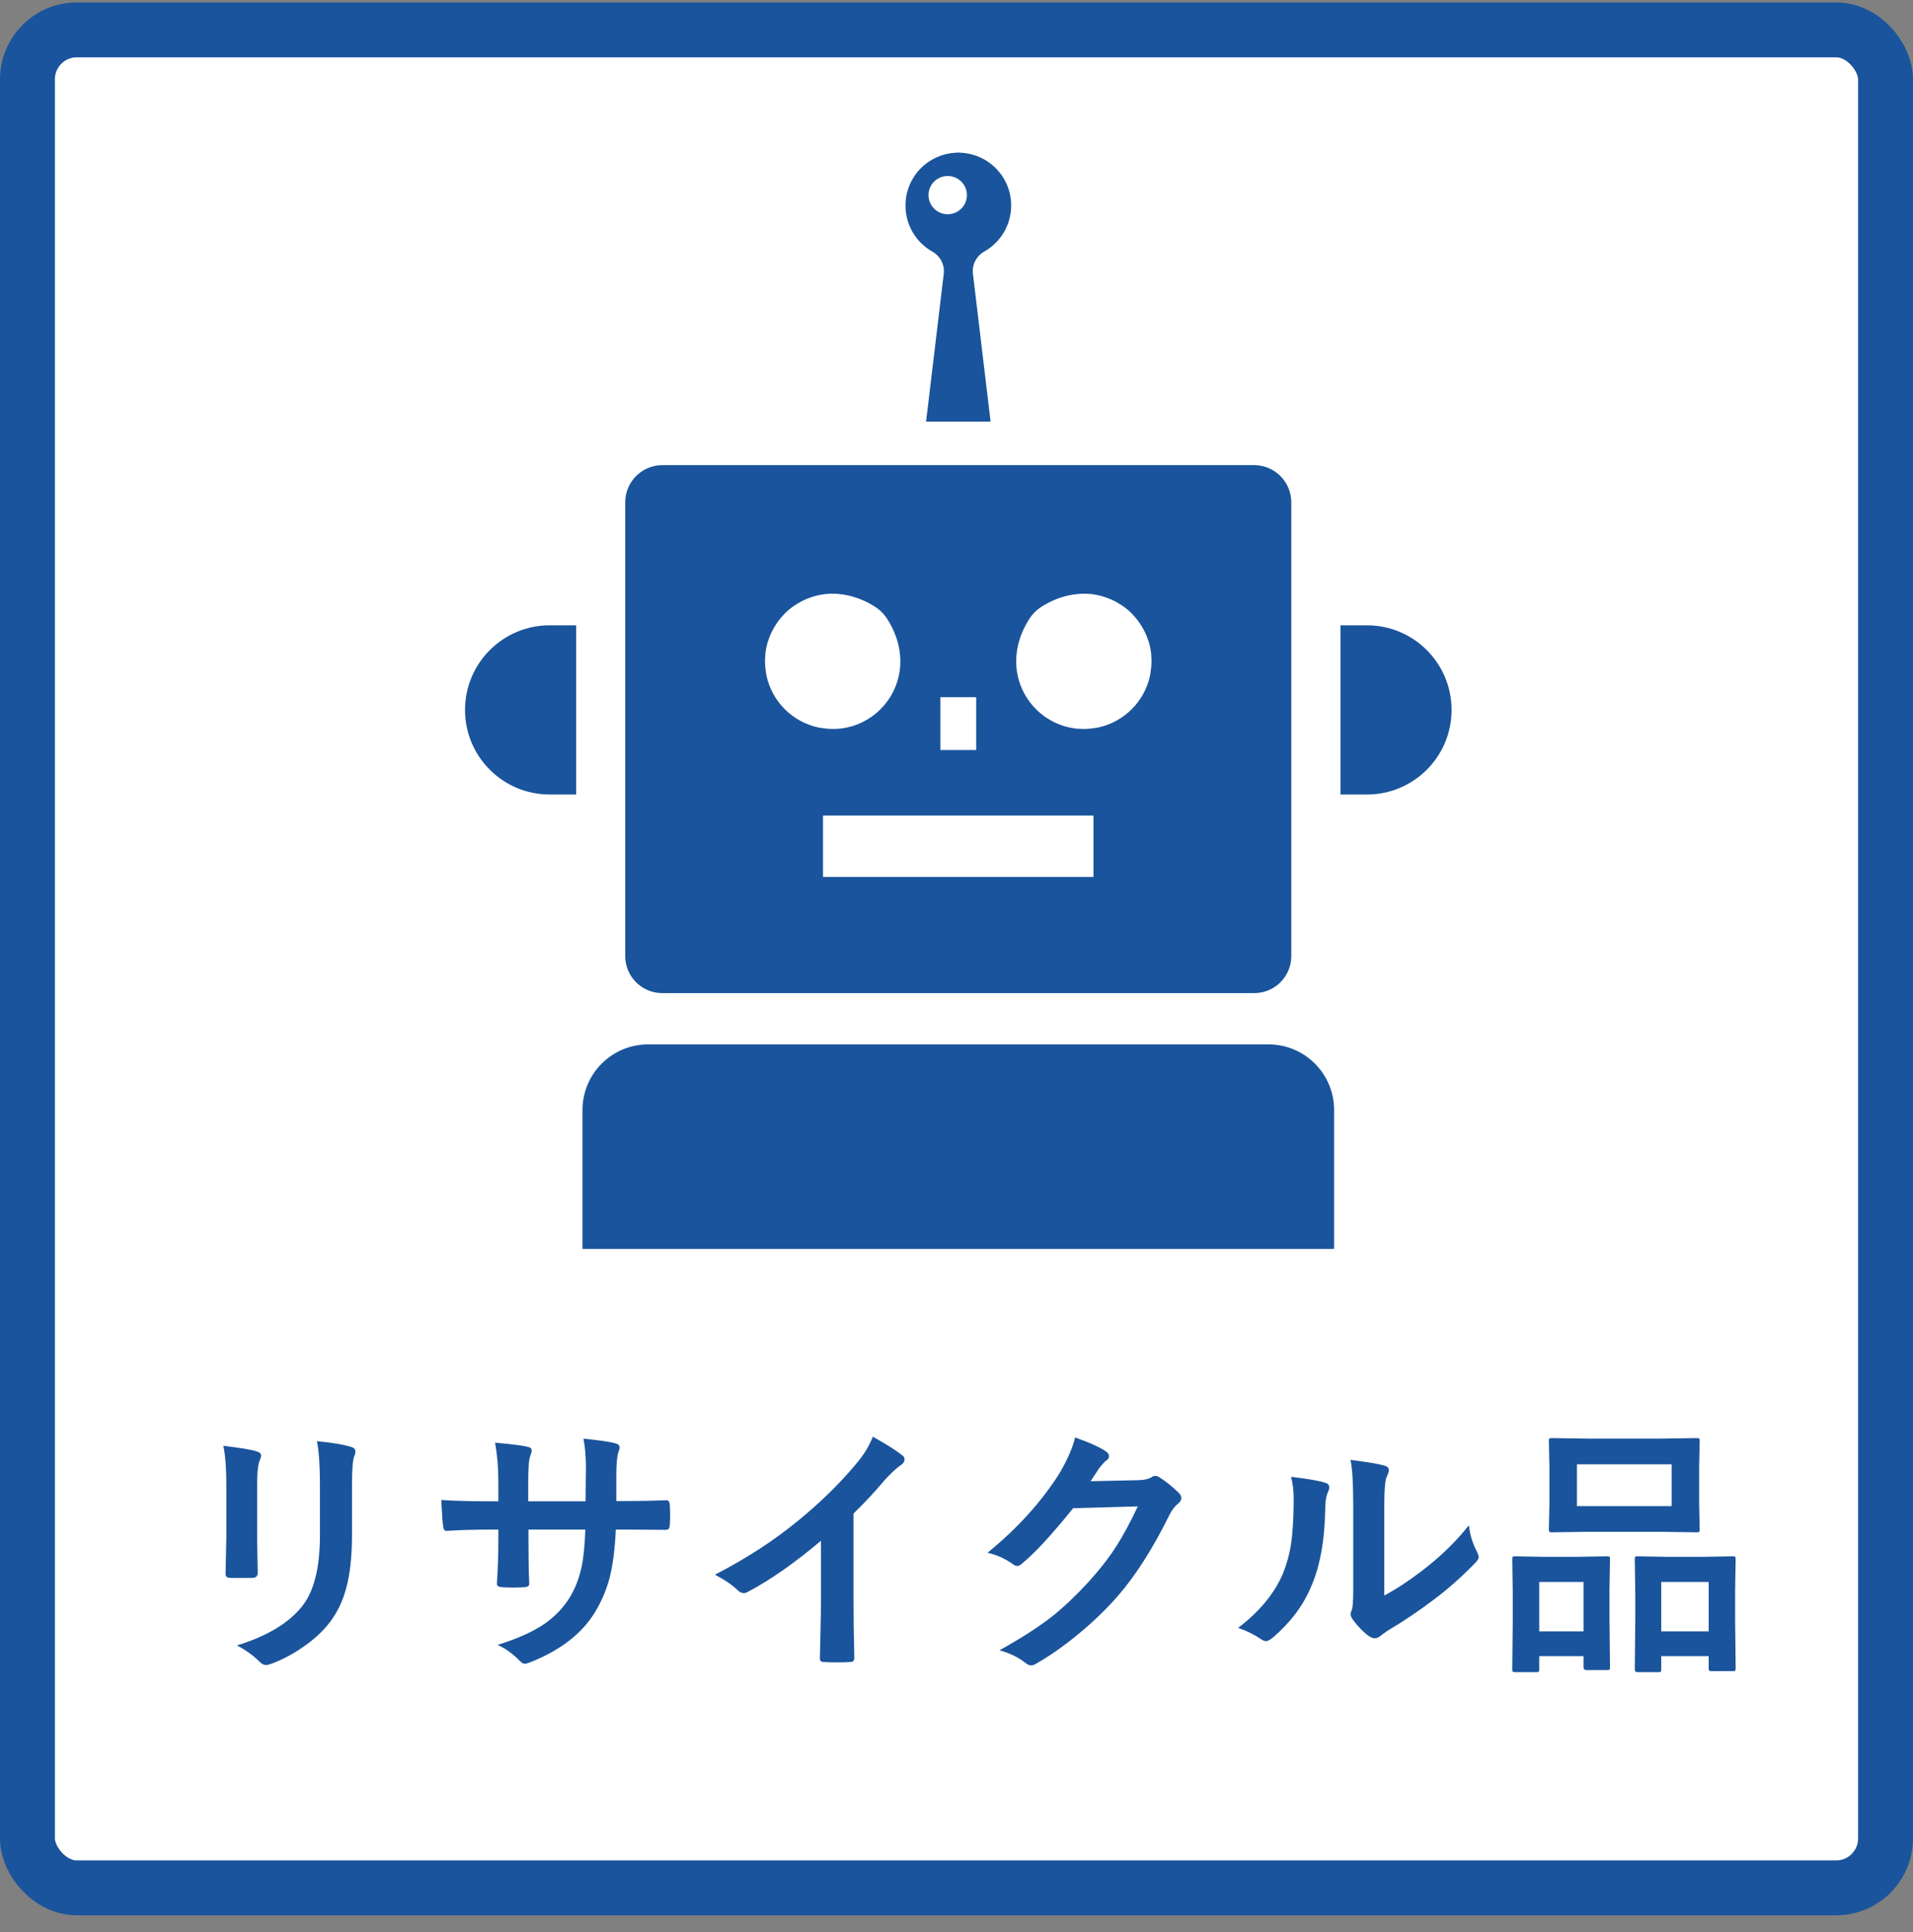 <svg width="100" height="101" viewBox="0 0 100 101" fill="none" xmlns="http://www.w3.org/2000/svg">
<rect x="0" y="0" width="100" height="101" fill="#808080" stroke="none"/>
<rect x="1.435" y="1.562" width="97.13" height="97.13" rx="2.583" fill="white"/>
<rect x="1.435" y="1.562" width="97.13" height="97.13" rx="2.583" stroke="#1A549C" stroke-width="2.87"/>
<g clip-path="url(#clip0_7113_1832)">
<path d="M34.617 51.917H34.626H65.558H65.567C66.635 51.917 67.501 51.05 67.501 49.982V49.974V27.455V26.26C67.501 25.187 66.631 24.316 65.558 24.316H64.363H35.821H34.626C33.553 24.316 32.683 25.187 32.683 26.26V27.455V49.973V49.982C32.683 51.051 33.549 51.917 34.617 51.917ZM49.155 39.21V36.449H51.029V39.21H49.155ZM56.364 38.097C56.318 38.093 56.271 38.093 56.226 38.087C55.839 38.04 55.472 37.931 55.134 37.769C55.112 37.759 55.091 37.747 55.069 37.736C54.917 37.658 54.77 37.572 54.63 37.474C54.615 37.464 54.6 37.453 54.586 37.443C53.483 36.644 52.857 35.225 53.224 33.7C53.224 33.697 53.225 33.695 53.225 33.693C53.331 33.255 53.519 32.809 53.8 32.366C53.966 32.105 54.191 31.879 54.453 31.713C54.877 31.444 55.304 31.266 55.725 31.158C55.769 31.147 55.814 31.137 55.858 31.127C56.016 31.093 56.173 31.07 56.328 31.056C56.381 31.051 56.434 31.044 56.486 31.041C56.668 31.032 56.847 31.036 57.022 31.054C57.051 31.058 57.079 31.061 57.107 31.065C57.273 31.086 57.434 31.119 57.592 31.162C57.659 31.18 57.724 31.204 57.788 31.226C57.896 31.263 58.002 31.303 58.104 31.349C58.17 31.378 58.235 31.409 58.299 31.442C58.403 31.497 58.502 31.558 58.6 31.622C58.651 31.656 58.704 31.686 58.753 31.722C58.892 31.824 59.024 31.935 59.147 32.056C59.177 32.086 59.203 32.121 59.233 32.152C59.326 32.25 59.414 32.353 59.495 32.462C59.533 32.511 59.567 32.563 59.601 32.615C59.668 32.716 59.73 32.82 59.787 32.928C59.816 32.981 59.845 33.035 59.871 33.09C59.931 33.221 59.982 33.355 60.026 33.493C60.038 33.529 60.053 33.562 60.064 33.599C60.114 33.773 60.149 33.953 60.172 34.137C60.178 34.187 60.178 34.239 60.182 34.291C60.193 34.417 60.196 34.545 60.192 34.676C60.188 34.826 60.17 34.972 60.147 35.117C60.136 35.193 60.129 35.267 60.113 35.343C59.815 36.682 58.762 37.734 57.418 38.029C57.349 38.043 57.282 38.05 57.214 38.061C57.063 38.085 56.911 38.102 56.754 38.106C56.623 38.11 56.492 38.108 56.364 38.097ZM57.162 42.636V45.846H43.022V42.636H57.137H57.162ZM45.599 37.443C45.584 37.453 45.569 37.464 45.554 37.474C45.415 37.571 45.267 37.658 45.115 37.736C45.093 37.746 45.072 37.759 45.05 37.769C44.712 37.931 44.345 38.04 43.958 38.087C43.913 38.093 43.866 38.093 43.82 38.097C43.692 38.108 43.561 38.11 43.429 38.106C43.273 38.102 43.121 38.084 42.97 38.06C42.902 38.05 42.835 38.043 42.766 38.029C41.422 37.734 40.368 36.682 40.071 35.343C40.055 35.267 40.048 35.192 40.036 35.117C40.014 34.972 39.996 34.826 39.992 34.675C39.988 34.545 39.991 34.417 40.002 34.29C40.005 34.239 40.005 34.187 40.012 34.137C40.035 33.953 40.07 33.773 40.12 33.599C40.13 33.562 40.146 33.529 40.157 33.493C40.202 33.355 40.253 33.22 40.313 33.09C40.339 33.035 40.368 32.981 40.397 32.927C40.453 32.82 40.516 32.715 40.583 32.615C40.617 32.563 40.651 32.511 40.689 32.462C40.77 32.353 40.858 32.25 40.951 32.152C40.98 32.121 41.007 32.086 41.038 32.056C41.16 31.935 41.292 31.824 41.431 31.722C41.481 31.686 41.534 31.655 41.585 31.622C41.682 31.558 41.781 31.497 41.885 31.443C41.948 31.409 42.014 31.378 42.08 31.348C42.182 31.302 42.288 31.263 42.396 31.226C42.461 31.204 42.525 31.18 42.592 31.162C42.749 31.119 42.911 31.086 43.077 31.065C43.105 31.061 43.133 31.057 43.162 31.054C43.337 31.036 43.516 31.032 43.698 31.041C43.75 31.044 43.803 31.051 43.856 31.055C44.011 31.07 44.168 31.092 44.327 31.127C44.37 31.137 44.415 31.147 44.459 31.158C44.879 31.266 45.307 31.444 45.732 31.713C45.993 31.879 46.218 32.105 46.385 32.366C46.666 32.809 46.852 33.255 46.959 33.692C46.959 33.695 46.96 33.697 46.961 33.7C47.327 35.226 46.701 36.644 45.599 37.443Z" fill="#1A549C"/>
<path d="M74.584 33.986C73.784 33.185 72.678 32.69 71.456 32.69H70.071V41.535H71.456C73.9 41.535 75.88 39.555 75.88 37.113C75.88 35.891 75.383 34.785 74.584 33.986Z" fill="#1A549C"/>
<path d="M25.604 33.986C24.804 34.785 24.309 35.891 24.309 37.113C24.309 39.555 26.288 41.535 28.733 41.535H30.117V32.69H28.733C27.51 32.69 26.404 33.185 25.604 33.986Z" fill="#1A549C"/>
<path d="M48.724 13.146C49.146 13.38 49.387 13.828 49.334 14.303L48.51 21.206L48.41 22.024H48.412L48.41 22.041H51.782L50.858 14.303C50.804 13.828 51.046 13.38 51.459 13.146C52.293 12.671 52.858 11.774 52.858 10.743C52.858 9.22 51.63 7.992 50.107 7.981L50.115 7.918L50.114 7.903L50.105 7.981L50.096 7.9L50.087 7.981C48.562 7.99 47.334 9.219 47.334 10.743C47.334 11.774 47.89 12.671 48.724 13.146ZM49.54 9.201C50.096 9.201 50.544 9.649 50.544 10.196C50.544 10.752 50.096 11.2 49.54 11.2C48.984 11.2 48.536 10.752 48.536 10.196C48.536 9.649 48.984 9.201 49.54 9.201Z" fill="#1A549C"/>
<path d="M66.307 54.598H33.882C31.98 54.598 30.449 56.137 30.449 58.03V65.291H69.739V58.03C69.739 56.137 68.208 54.598 66.307 54.598Z" fill="#1A549C"/>
</g>
<path d="M11.675 75.582C12.575 75.691 13.154 75.788 13.413 75.875C13.572 75.916 13.651 75.991 13.651 76.1C13.651 76.145 13.631 76.215 13.59 76.311C13.49 76.524 13.44 76.965 13.44 77.633V80.453C13.44 80.626 13.451 81.212 13.474 82.211C13.474 82.397 13.374 82.49 13.174 82.49H12.05C11.877 82.49 11.791 82.422 11.791 82.286C11.791 82.281 11.791 82.27 11.791 82.252L11.832 80.351V77.619C11.832 76.76 11.78 76.081 11.675 75.582ZM12.384 86.02C13.951 85.538 15.084 84.859 15.784 83.983C16.411 83.21 16.724 81.968 16.724 80.256V77.619C16.724 76.615 16.672 75.857 16.567 75.343C17.344 75.412 17.95 75.514 18.386 75.65C18.514 75.691 18.577 75.77 18.577 75.888C18.577 75.975 18.559 76.05 18.523 76.113C18.441 76.308 18.4 76.815 18.4 77.633V80.228C18.4 81.35 18.3 82.279 18.1 83.015C17.923 83.683 17.644 84.271 17.262 84.78C16.903 85.261 16.417 85.711 15.804 86.129C15.282 86.487 14.746 86.769 14.196 86.974C14.074 87.019 13.976 87.042 13.903 87.042C13.79 87.042 13.678 86.985 13.569 86.871C13.238 86.54 12.843 86.256 12.384 86.02ZM32.217 78.471H32.708C33.471 78.471 34.173 78.457 34.813 78.43C34.831 78.43 34.843 78.43 34.847 78.43C34.943 78.43 34.997 78.505 35.011 78.655C35.024 78.832 35.031 79.013 35.031 79.2C35.031 79.39 35.024 79.574 35.011 79.751C34.997 79.901 34.936 79.976 34.827 79.976C34.818 79.976 34.8 79.976 34.772 79.976L32.762 79.963H32.19C32.145 81.012 32.029 81.882 31.843 82.572C31.679 83.163 31.436 83.726 31.114 84.262C30.45 85.366 29.354 86.231 27.823 86.858C27.628 86.939 27.496 86.98 27.428 86.98C27.355 86.98 27.269 86.928 27.169 86.824C26.801 86.447 26.415 86.17 26.01 85.992C27.06 85.665 27.884 85.293 28.484 84.875C29.011 84.507 29.442 84.055 29.778 83.519C30.064 83.047 30.271 82.518 30.398 81.932C30.507 81.414 30.573 80.758 30.596 79.963H27.625V80.467C27.625 81.516 27.639 82.286 27.666 82.777C27.675 82.895 27.596 82.96 27.428 82.974C27.25 82.988 27.053 82.995 26.835 82.995C26.617 82.995 26.415 82.988 26.229 82.974C26.06 82.96 25.976 82.906 25.976 82.811C25.976 82.802 25.976 82.79 25.976 82.777C26.026 81.986 26.051 81.225 26.051 80.494V79.963H25.629C24.82 79.963 24.053 79.985 23.326 80.031C23.231 80.031 23.176 79.942 23.163 79.765C23.135 79.62 23.104 79.17 23.067 78.416C23.717 78.462 24.571 78.484 25.629 78.484H26.051V77.469C26.051 76.747 25.994 76.063 25.881 75.418C26.808 75.505 27.375 75.577 27.584 75.636C27.725 75.664 27.796 75.729 27.796 75.834C27.796 75.884 27.768 75.981 27.714 76.127C27.646 76.295 27.612 76.742 27.612 77.469V78.484H30.609L30.623 77.115C30.628 77.051 30.63 76.956 30.63 76.829C30.63 76.17 30.587 75.629 30.5 75.207C31.354 75.298 31.899 75.377 32.136 75.445C32.304 75.482 32.388 75.555 32.388 75.664C32.388 75.732 32.367 75.816 32.326 75.916C32.254 76.12 32.217 76.529 32.217 77.142V78.471ZM44.617 79.125V83.744C44.617 84.562 44.631 85.529 44.658 86.647C44.658 86.669 44.658 86.683 44.658 86.687C44.658 86.819 44.588 86.885 44.447 86.885C44.22 86.899 43.988 86.905 43.752 86.905C43.516 86.905 43.284 86.899 43.057 86.885C42.925 86.885 42.86 86.826 42.86 86.708C42.86 86.699 42.86 86.683 42.86 86.66C42.864 86.442 42.876 85.927 42.894 85.114C42.907 84.582 42.914 84.144 42.914 83.799V80.549C41.511 81.73 40.232 82.622 39.078 83.226C39.015 83.263 38.944 83.281 38.867 83.281C38.767 83.281 38.669 83.235 38.574 83.144C38.311 82.881 37.911 82.606 37.375 82.32C39.024 81.471 40.489 80.517 41.769 79.459C42.905 78.527 43.895 77.555 44.74 76.543C45.149 76.066 45.444 75.586 45.626 75.105C46.362 75.518 46.877 75.845 47.172 76.086C47.245 76.136 47.281 76.204 47.281 76.29C47.281 76.413 47.215 76.515 47.084 76.597C46.879 76.733 46.602 76.99 46.252 77.367C45.771 77.944 45.226 78.53 44.617 79.125ZM57.011 77.435L59.518 77.38C59.827 77.371 60.061 77.315 60.22 77.21C60.265 77.174 60.324 77.156 60.397 77.156C60.465 77.156 60.54 77.183 60.622 77.237C60.94 77.442 61.255 77.694 61.569 77.994C61.691 78.103 61.753 78.209 61.753 78.314C61.753 78.414 61.696 78.511 61.582 78.607C61.41 78.743 61.258 78.943 61.126 79.206C60.249 80.987 59.327 82.425 58.36 83.519C57.724 84.237 56.99 84.93 56.159 85.597C55.446 86.17 54.767 86.635 54.122 86.994C54.049 87.039 53.974 87.062 53.897 87.062C53.797 87.062 53.69 87.012 53.577 86.912C53.227 86.635 52.784 86.422 52.248 86.272C53.379 85.645 54.303 85.05 55.021 84.487C55.616 84.01 56.241 83.417 56.895 82.708C57.494 82.045 57.985 81.414 58.367 80.814C58.721 80.26 59.091 79.572 59.477 78.75L56.098 78.845C54.98 80.231 54.101 81.184 53.461 81.707C53.361 81.811 53.263 81.864 53.168 81.864C53.1 81.864 53.032 81.836 52.964 81.782C52.541 81.478 52.094 81.275 51.621 81.175C53.179 79.904 54.431 78.523 55.376 77.033C55.802 76.306 56.077 75.677 56.2 75.146C56.99 75.427 57.533 75.675 57.828 75.888C57.924 75.957 57.971 76.036 57.971 76.127C57.971 76.222 57.919 76.302 57.815 76.365C57.755 76.402 57.64 76.527 57.467 76.74C57.367 76.899 57.215 77.131 57.011 77.435ZM72.361 83.41C72.983 83.079 73.644 82.645 74.344 82.109C75.306 81.373 76.12 80.583 76.783 79.738C76.837 80.228 76.983 80.698 77.219 81.148C77.273 81.28 77.3 81.359 77.3 81.387C77.3 81.482 77.23 81.598 77.089 81.734C76.403 82.438 75.715 83.049 75.025 83.567C74.225 84.18 73.399 84.739 72.545 85.243C72.413 85.329 72.279 85.427 72.143 85.536C72.052 85.609 71.957 85.645 71.857 85.645C71.784 85.645 71.686 85.609 71.564 85.536C71.296 85.35 71.016 85.066 70.726 84.684C70.644 84.557 70.603 84.459 70.603 84.391C70.603 84.323 70.621 84.253 70.657 84.18C70.712 84.076 70.739 83.721 70.739 83.117V78.75C70.739 77.56 70.692 76.749 70.596 76.318C71.477 76.431 72.061 76.529 72.347 76.611C72.515 76.651 72.599 76.731 72.599 76.849C72.599 76.935 72.563 77.053 72.49 77.203C72.404 77.376 72.361 77.891 72.361 78.75V83.41ZM67.489 77.203C68.389 77.312 68.979 77.415 69.261 77.51C69.411 77.551 69.486 77.635 69.486 77.762C69.486 77.812 69.472 77.871 69.445 77.939C69.331 78.162 69.274 78.477 69.274 78.886C69.247 80.558 68.995 81.925 68.518 82.988C68.109 83.955 67.448 84.83 66.535 85.611C66.386 85.734 66.265 85.795 66.174 85.795C66.102 85.795 66.013 85.758 65.909 85.686C65.582 85.459 65.186 85.263 64.723 85.1C65.813 84.273 66.585 83.347 67.04 82.32C67.262 81.775 67.412 81.237 67.489 80.705C67.576 80.142 67.621 79.365 67.626 78.375C67.626 77.939 67.58 77.549 67.489 77.203ZM86.825 75.207L88.692 75.18C88.769 75.18 88.815 75.189 88.828 75.207C88.842 75.225 88.849 75.266 88.849 75.33L88.822 76.631V78.655L88.849 79.936C88.849 80.017 88.84 80.067 88.822 80.085C88.803 80.099 88.76 80.106 88.692 80.106L86.825 80.079H82.976L81.123 80.106C81.045 80.106 81 80.094 80.986 80.072C80.973 80.054 80.966 80.008 80.966 79.936L80.993 78.655V76.631L80.966 75.33C80.966 75.257 80.975 75.214 80.993 75.2C81.011 75.187 81.055 75.18 81.123 75.18L82.976 75.207H86.825ZM82.431 76.549V78.736H87.384V76.549H82.431ZM86.689 87.416H85.599C85.504 87.416 85.456 87.364 85.456 87.26L85.483 84.643V83.342L85.456 81.53C85.456 81.448 85.465 81.398 85.483 81.38C85.497 81.366 85.535 81.359 85.599 81.359L87.132 81.387H89.053L90.579 81.359C90.652 81.359 90.695 81.371 90.709 81.394C90.722 81.412 90.729 81.457 90.729 81.53L90.702 83.131V84.63L90.729 87.192C90.729 87.273 90.72 87.323 90.702 87.341C90.684 87.355 90.643 87.362 90.579 87.362H89.476C89.398 87.362 89.353 87.35 89.339 87.328C89.326 87.31 89.319 87.264 89.319 87.192V86.578H86.839V87.26C86.839 87.337 86.83 87.382 86.812 87.396C86.793 87.41 86.753 87.416 86.689 87.416ZM86.839 82.702V85.284H89.319V82.702H86.839ZM80.305 87.416H79.208C79.135 87.416 79.09 87.407 79.072 87.389C79.058 87.371 79.051 87.323 79.051 87.246L79.079 84.643V83.342L79.051 81.516C79.051 81.439 79.061 81.394 79.079 81.38C79.097 81.366 79.14 81.359 79.208 81.359L80.687 81.387H82.513L84.005 81.359C84.082 81.359 84.127 81.368 84.141 81.387C84.154 81.405 84.161 81.448 84.161 81.516L84.134 83.104V84.575L84.161 87.151C84.161 87.223 84.152 87.269 84.134 87.287C84.116 87.301 84.075 87.307 84.011 87.307H82.921C82.826 87.307 82.778 87.255 82.778 87.151V86.578H80.462V87.246C80.462 87.328 80.453 87.378 80.434 87.396C80.416 87.41 80.373 87.416 80.305 87.416ZM80.462 82.702V85.284H82.778V82.702H80.462Z" fill="#1A549C"/>
<defs>
<clipPath id="clip0_7113_1832">
<rect width="57.392" height="57.392" fill="white" transform="translate(21.304 7.9)"/>
</clipPath>
</defs>
</svg>
